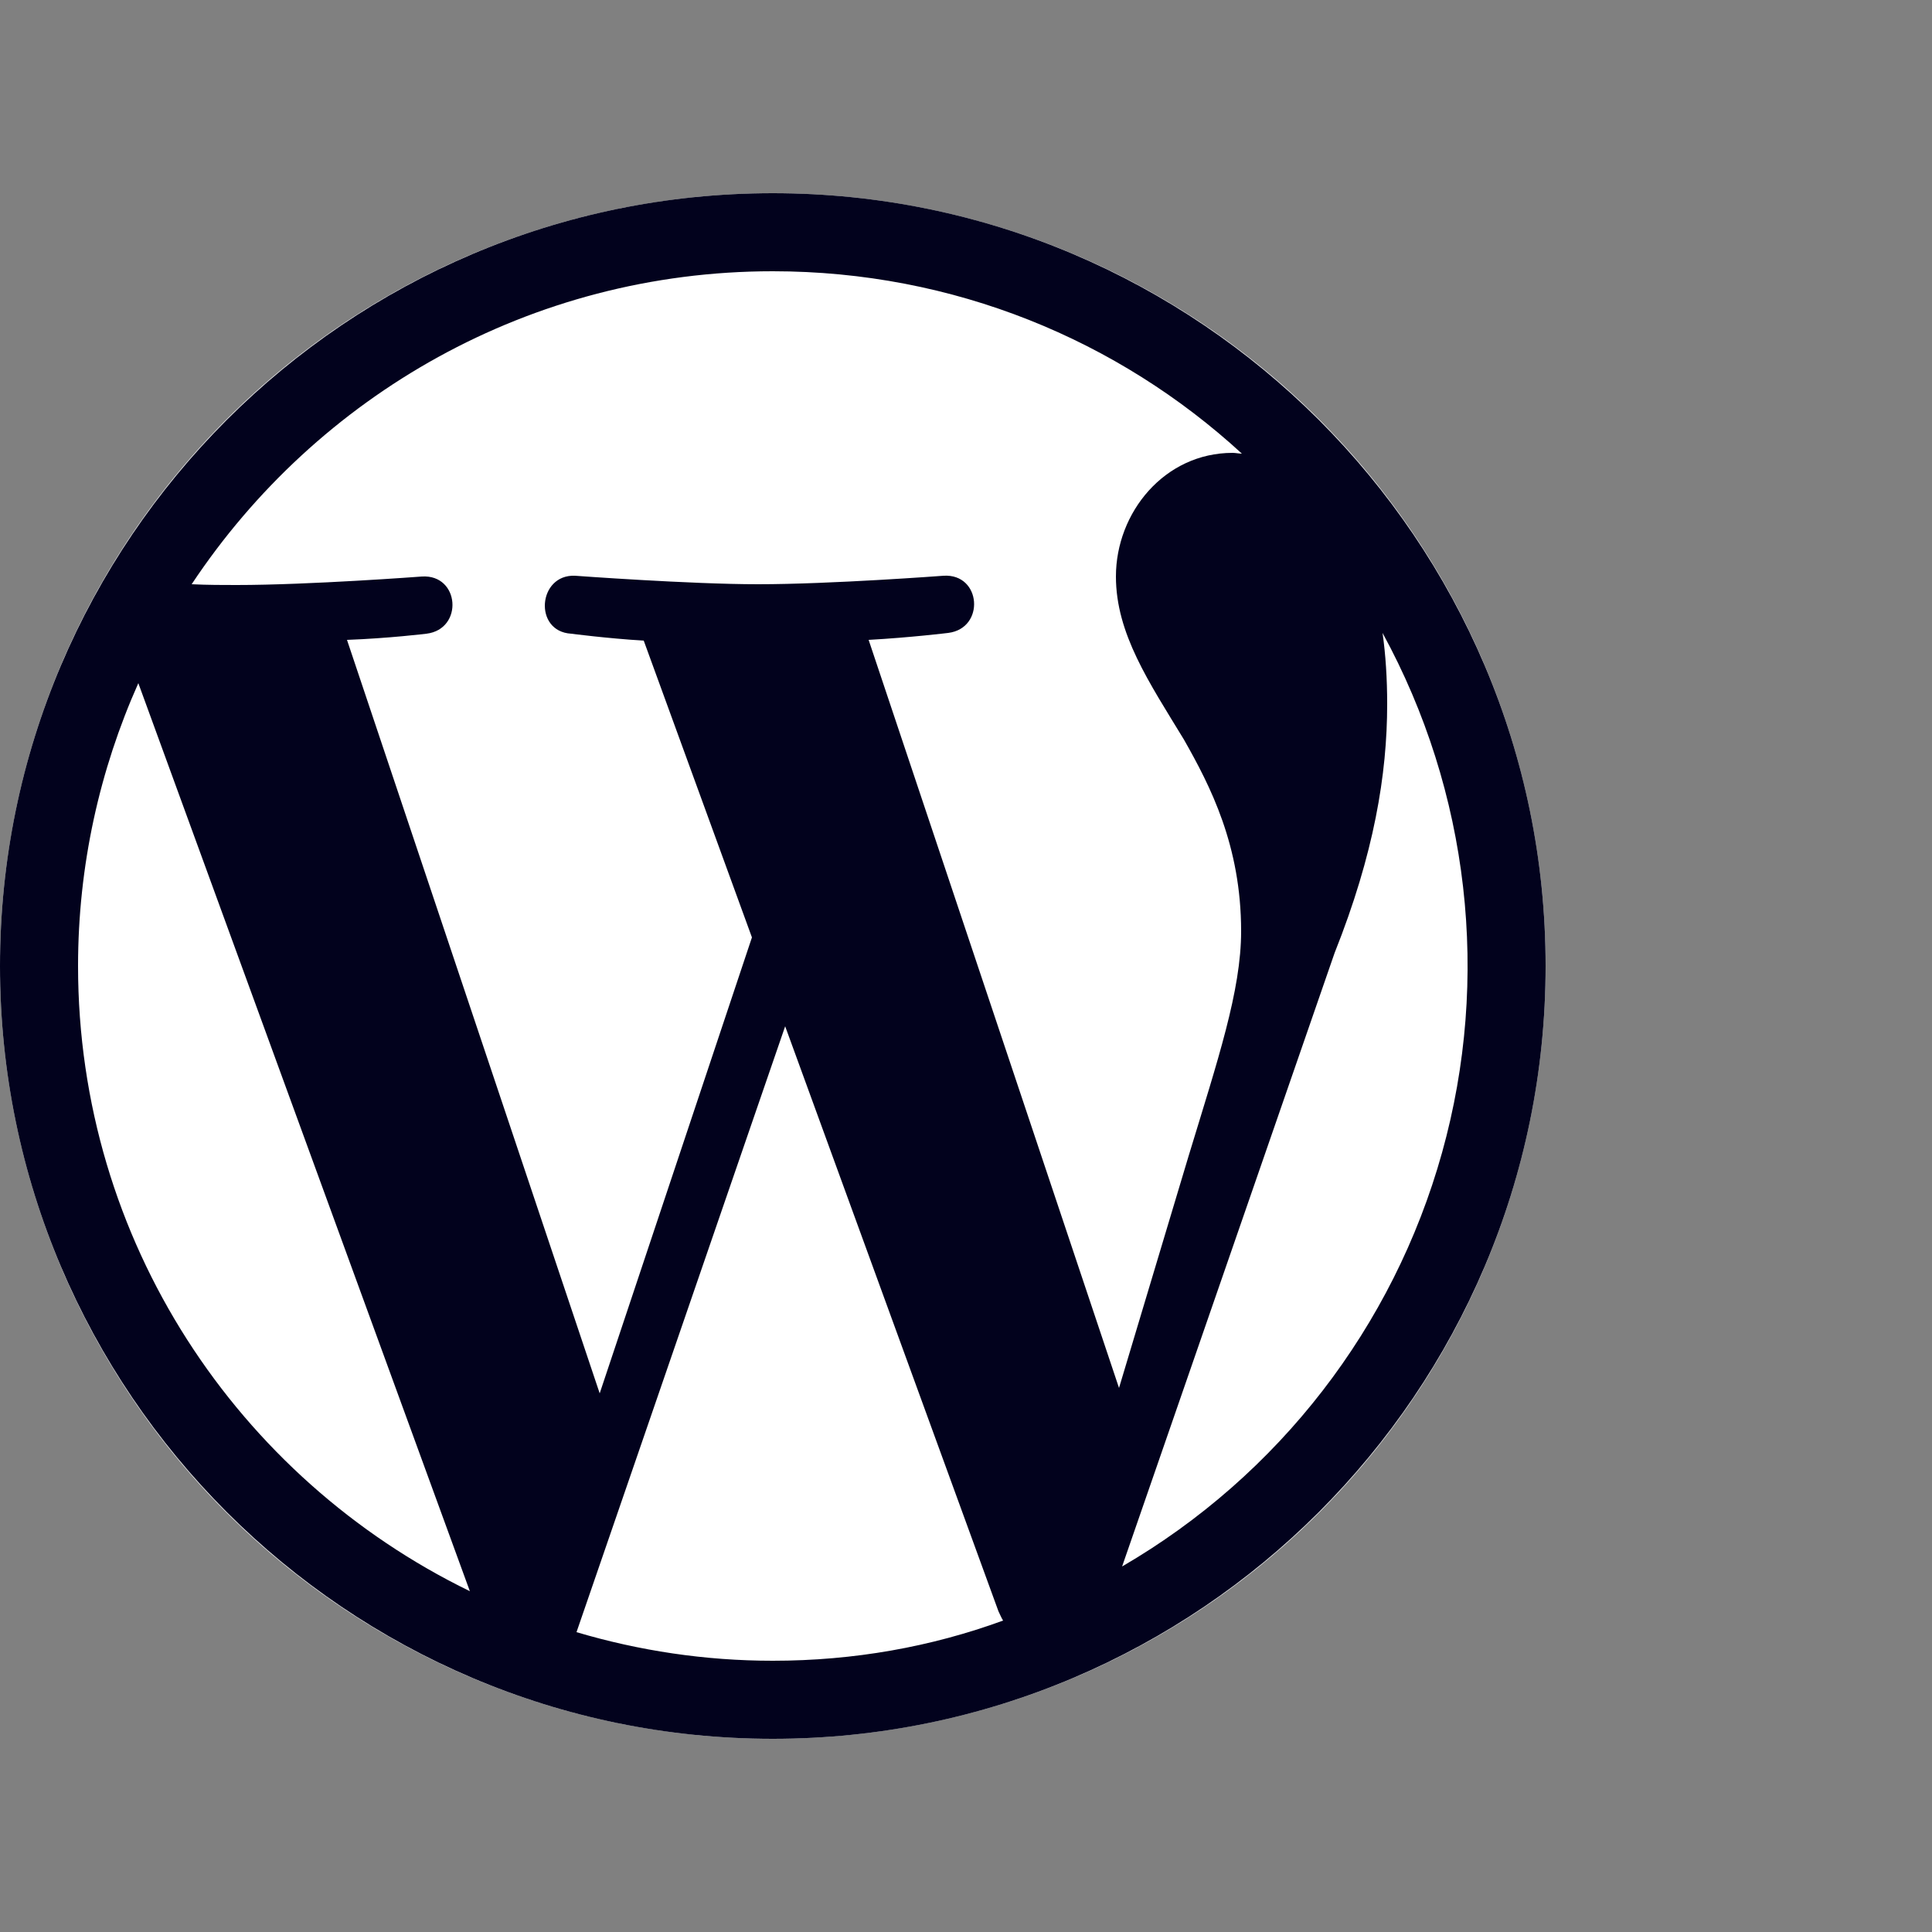 <svg width="40" height="40" viewBox="0 0 40 40" fill="none" xmlns="http://www.w3.org/2000/svg">
<rect x="0" y="0" width="40" height="40" fill="#808080" stroke="none"/>
<circle cx="16" cy="20" r="16" fill="white"/>
<path d="M16 4C7.184 4 0 11.184 0 20C0 28.816 7.184 36 16 36C24.816 36 32 28.816 32 20C32 11.184 24.816 4 16 4ZM1.616 20C1.616 17.92 2.064 15.936 2.864 14.144L9.728 32.944C4.928 30.608 1.616 25.696 1.616 20ZM16 34.384C14.592 34.384 13.232 34.176 11.936 33.792L16.256 21.248L20.672 33.36C20.704 33.424 20.736 33.504 20.768 33.552C19.28 34.096 17.68 34.384 16 34.384ZM17.984 13.248C18.848 13.2 19.632 13.104 19.632 13.104C20.4 13.008 20.32 11.872 19.536 11.92C19.536 11.92 17.2 12.096 15.696 12.096C14.288 12.096 11.904 11.92 11.904 11.92C11.136 11.888 11.04 13.072 11.824 13.12C11.824 13.12 12.56 13.216 13.328 13.264L15.568 19.408L12.416 28.848L7.184 13.248C8.048 13.216 8.832 13.12 8.832 13.12C9.6 13.024 9.52 11.888 8.736 11.936C8.736 11.936 6.4 12.112 4.896 12.112C4.624 12.112 4.304 12.112 3.968 12.096C6.56 8.192 10.976 5.616 16 5.616C19.744 5.616 23.152 7.04 25.712 9.392C25.648 9.392 25.584 9.376 25.52 9.376C24.112 9.376 23.104 10.608 23.104 11.936C23.104 13.12 23.792 14.128 24.512 15.312C25.056 16.272 25.696 17.504 25.696 19.28C25.696 20.512 25.216 21.936 24.608 23.936L23.168 28.736L17.984 13.248ZM28.624 13.104C30.421 16.393 30.863 20.254 29.856 23.864C28.849 27.474 26.472 30.548 23.232 32.432L27.632 19.728C28.448 17.68 28.72 16.032 28.72 14.576C28.72 14.048 28.688 13.552 28.624 13.104Z" fill="#02021d"/>
</svg>

